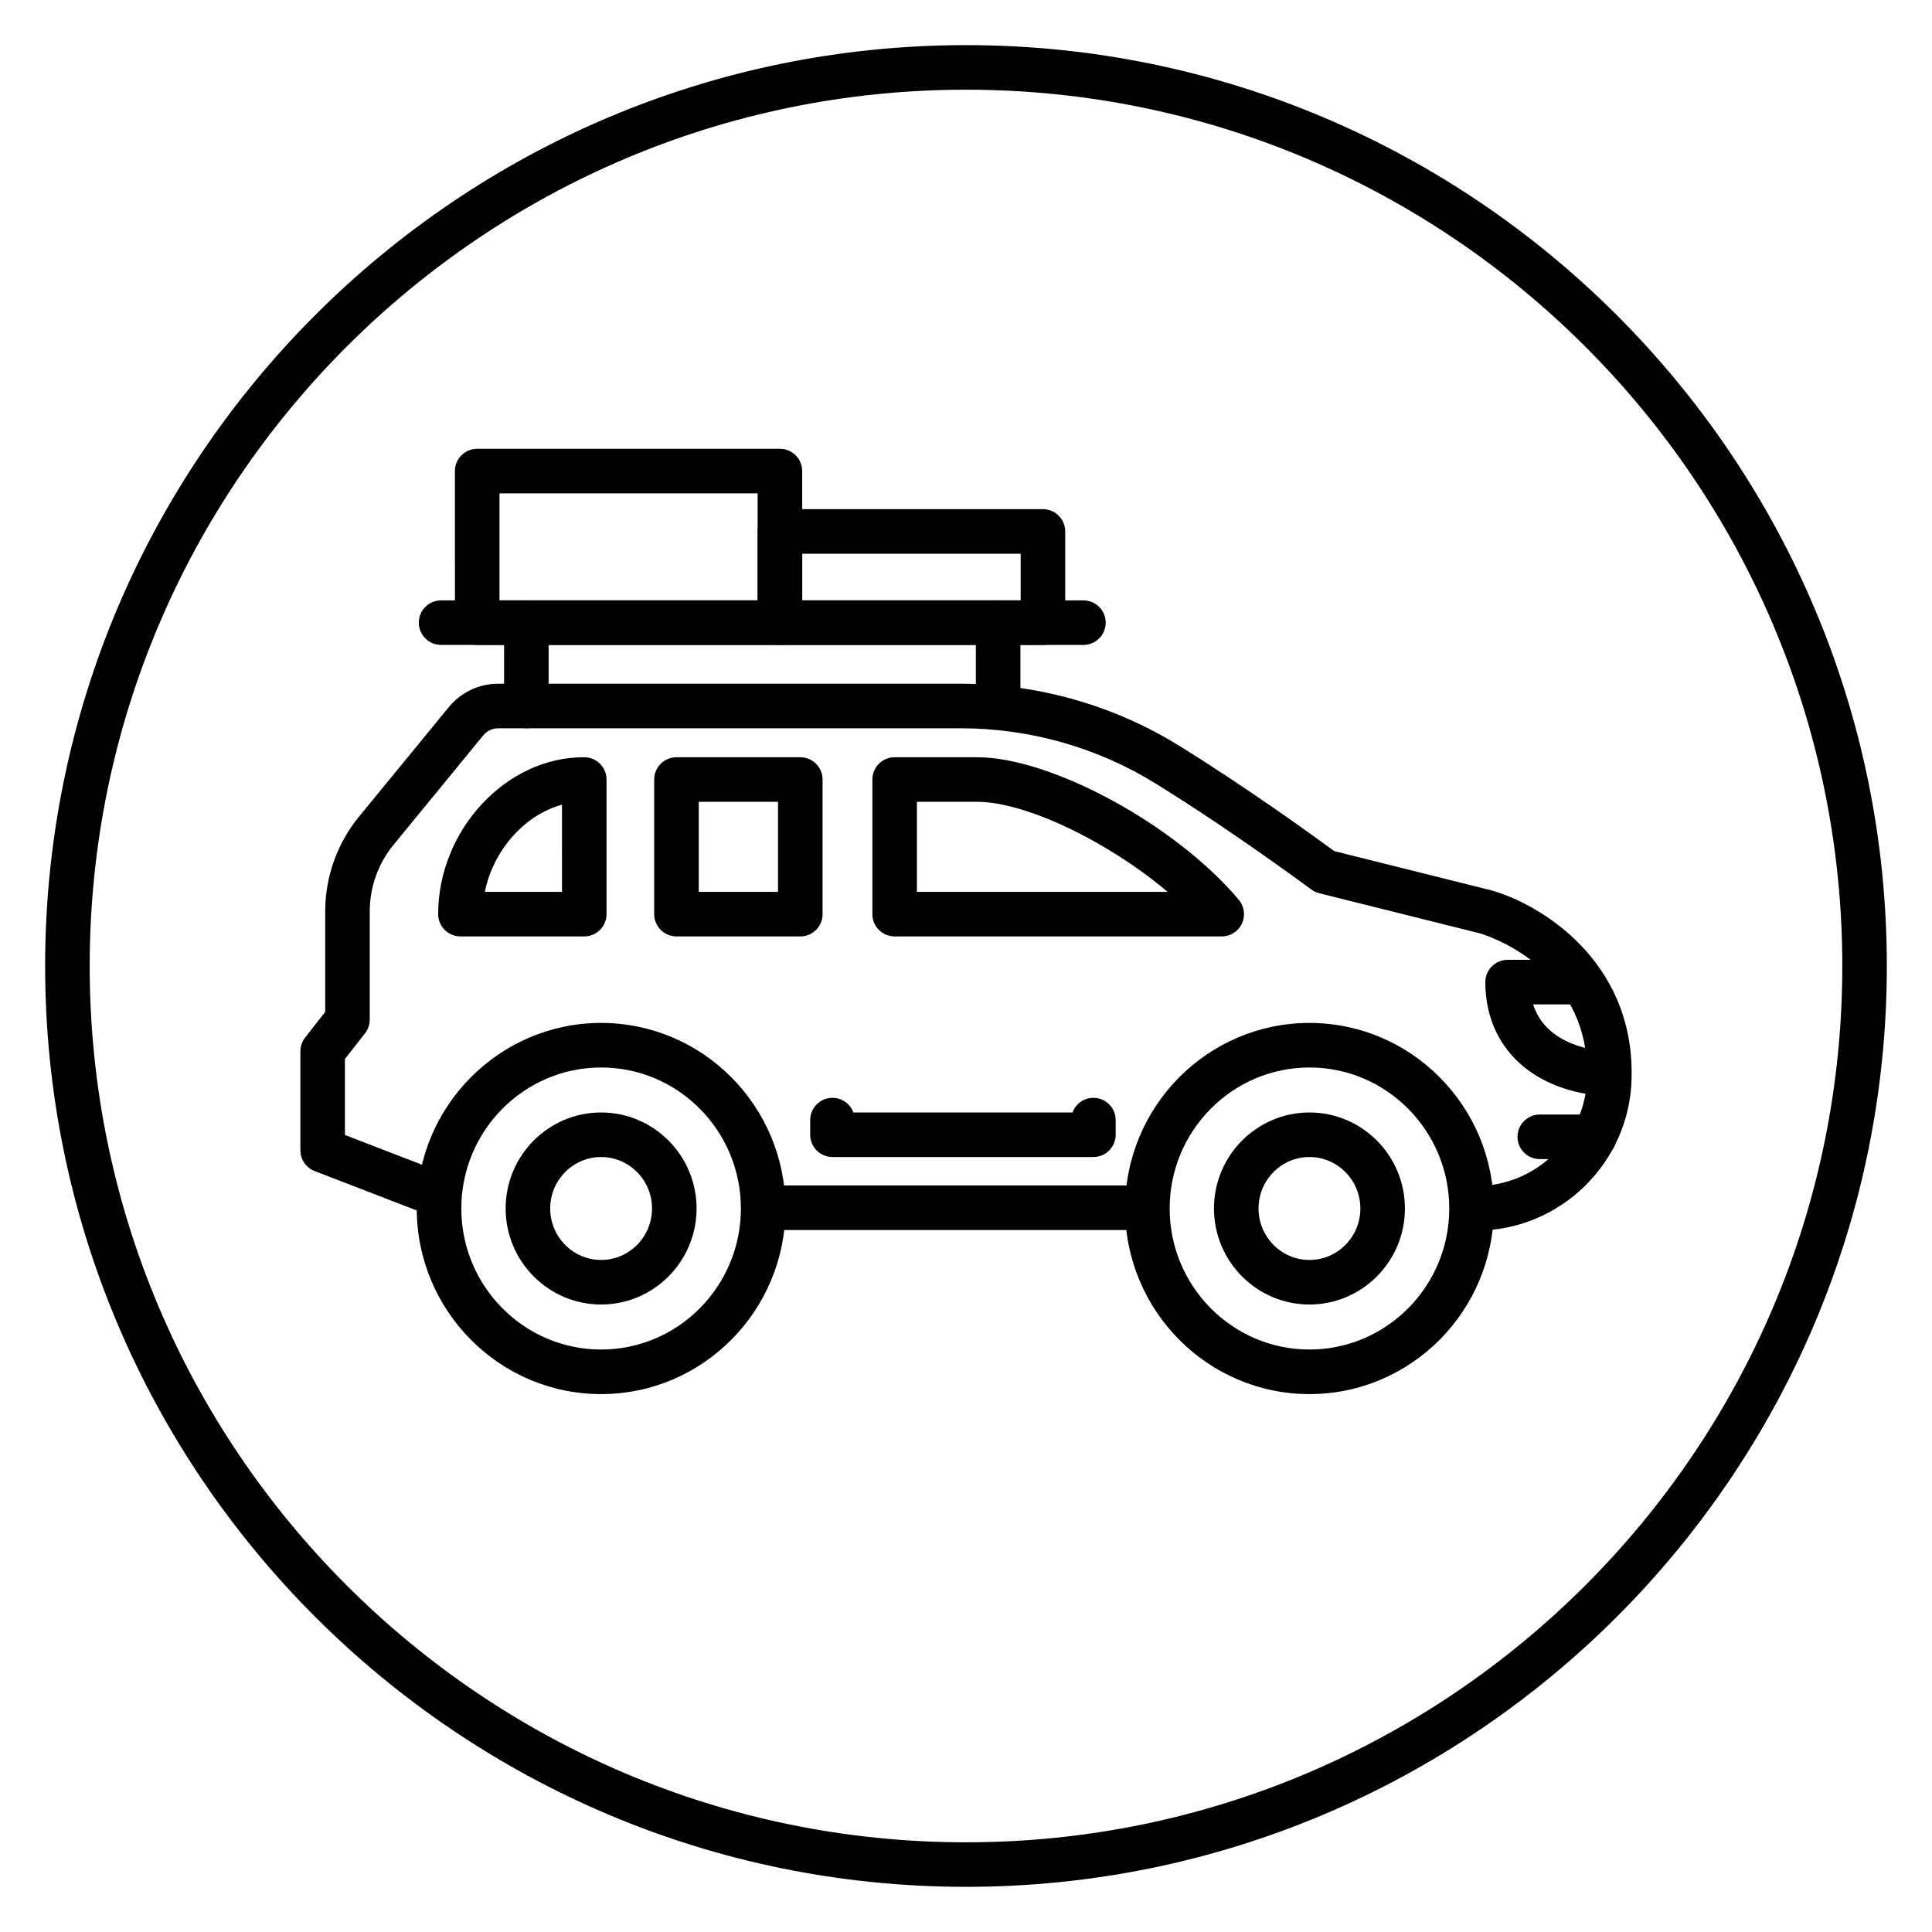 <?xml version="1.0" encoding="UTF-8"?>
<!-- Uploaded to: ICON Repo, www.iconrepo.com, Generator: ICON Repo Mixer Tools -->
<svg fill="#000000" width="800px" height="800px" version="1.1" viewBox="144 144 512 512" xmlns="http://www.w3.org/2000/svg">
 <g>
  <path d="m303.3 513.45c-26.938 0-48.855-22.062-48.855-49.184 0-27.117 21.914-49.18 48.855-49.18 26.938 0 48.855 22.062 48.855 49.18 0 27.125-21.914 49.184-48.855 49.184zm0-86.555c-20.43 0-37.047 16.766-37.047 37.371 0 20.609 16.617 37.375 37.047 37.375s37.047-16.766 37.047-37.375c0-20.605-16.617-37.371-37.047-37.371z"/>
  <path d="m303.3 489.71c-13.949 0-25.301-11.414-25.301-25.449 0-14.027 11.352-25.445 25.301-25.445s25.301 11.414 25.301 25.445c0 14.035-11.348 25.449-25.301 25.449zm0-39.086c-7.438 0-13.492 6.121-13.492 13.637 0 7.523 6.055 13.641 13.492 13.641s13.492-6.121 13.492-13.641c0.004-7.519-6.051-13.637-13.492-13.637z"/>
  <path d="m346.24 458.16h101.84v11.809h-101.84z"/>
  <path d="m535.27 470.11h-0.105l-1.242-0.008 0.078-11.809 1.223 0.008h0.074c15.848 0 28.984-12.898 29.285-28.789l0.012-0.824c0.262-28.715-27.23-37-28.402-37.336l-42.602-10.641c-0.754-0.188-1.473-0.527-2.098-0.996-0.199-0.145-20.312-15.113-41.145-28.012-15.531-9.625-33.465-14.707-51.852-14.707l-122.46 0.004c-1.543 0-2.992 0.691-3.981 1.895l-23.789 29.016c-4.051 4.941-6.281 11.191-6.281 17.598v28.68c0 1.32-0.441 2.598-1.25 3.637l-5.332 6.82v20.133l27.246 10.52-4.25 11.016-31.023-11.977c-2.277-0.883-3.777-3.066-3.777-5.508v-26.219c0-1.32 0.441-2.598 1.25-3.637l5.332-6.82v-26.648c0-9.129 3.18-18.035 8.953-25.086l23.793-29.016c3.242-3.953 8.023-6.215 13.109-6.215h122.45c20.586 0 40.668 5.699 58.07 16.48 18.652 11.555 36.715 24.711 41.02 27.879l41.66 10.406c13.082 3.688 37.434 18.566 37.156 48.793l-0.012 1.027c-0.422 22.25-18.855 40.336-41.113 40.336z"/>
  <path d="m491.02 513.45c-26.938 0-48.855-22.062-48.855-49.184 0-27.117 21.914-49.18 48.855-49.18 26.938 0 48.855 22.062 48.855 49.18-0.004 27.125-21.918 49.184-48.855 49.184zm0-86.555c-20.426 0-37.047 16.766-37.047 37.371 0 20.609 16.621 37.375 37.047 37.375s37.047-16.766 37.047-37.375c0-20.605-16.625-37.371-37.047-37.371z"/>
  <path d="m491.02 489.71c-13.953 0-25.305-11.414-25.305-25.449 0-14.027 11.352-25.445 25.305-25.445 13.949 0 25.301 11.414 25.301 25.445 0 14.035-11.352 25.449-25.301 25.449zm0-39.086c-7.441 0-13.496 6.121-13.496 13.637 0 7.523 6.055 13.641 13.496 13.641 7.438 0 13.492-6.121 13.492-13.641s-6.055-13.637-13.492-13.637z"/>
  <path d="m566.49 451.17h-14.434c-3.258 0-5.902-2.644-5.902-5.902s2.644-5.902 5.902-5.902h14.434c3.258 0 5.902 2.644 5.902 5.902s-2.644 5.902-5.902 5.902z"/>
  <path d="m467.78 392.16h-86.691c-3.262 0-5.902-2.644-5.902-5.902v-35.676c0-3.258 2.641-5.902 5.902-5.902h21.879c19.707 0 52.75 18.012 69.332 37.789 1.473 1.758 1.793 4.211 0.828 6.289-0.969 2.074-3.055 3.402-5.348 3.402zm-80.789-11.805h66.453c-15.457-13.062-37.398-23.867-50.477-23.867h-15.977z"/>
  <path d="m356.09 392.16h-32.82c-3.262 0-5.902-2.644-5.902-5.902v-35.676c0-3.258 2.641-5.902 5.902-5.902h32.82c3.262 0 5.902 2.644 5.902 5.902v35.676c0 3.258-2.641 5.902-5.902 5.902zm-26.914-11.805h21.012v-23.867h-21.012z"/>
  <path d="m298.84 392.16h-32.82c-3.262 0-5.902-2.644-5.902-5.902 0-22.262 17.984-41.578 38.484-41.578h0.234c3.262 0 5.902 2.644 5.902 5.902v35.676c0.004 3.258-2.641 5.902-5.898 5.902zm-26.348-11.805h20.445l-0.004-23.102c-9.891 2.68-18.246 12.086-20.441 23.102z"/>
  <path d="m433.77 450.62h-69.16c-3.262 0-5.902-2.644-5.902-5.902v-3.879c0-3.258 2.641-5.902 5.902-5.902 2.547 0 4.719 1.613 5.547 3.879h58.062c0.828-2.262 3-3.879 5.547-3.879 3.258 0 5.902 2.644 5.902 5.902v3.879c0.004 3.254-2.641 5.902-5.898 5.902z"/>
  <path d="m570.21 434.52c-19.793-0.969-32.582-12.844-32.582-30.25 0-3.258 2.644-5.902 5.902-5.902h19.848v11.809h-13.086c3.43 10.777 16.172 12.34 20.496 12.547z"/>
  <path d="m283.49 337c-3.262 0-5.902-2.644-5.902-5.902v-22.086c0-3.258 2.641-5.902 5.902-5.902s5.902 2.644 5.902 5.902v22.086c0.004 3.258-2.641 5.902-5.902 5.902z"/>
  <path d="m408.52 337c-3.258 0-5.902-2.644-5.902-5.902v-22.086c0-3.258 2.644-5.902 5.902-5.902 3.258 0 5.902 2.644 5.902 5.902v22.086c0.004 3.258-2.644 5.902-5.902 5.902z"/>
  <path d="m431.12 314.91h-170.23c-3.262 0-5.902-2.644-5.902-5.902 0-3.258 2.641-5.902 5.902-5.902h170.23c3.258 0 5.902 2.644 5.902 5.902 0 3.258-2.644 5.902-5.902 5.902z"/>
  <path d="m350.69 314.91h-80.227c-3.262 0-5.902-2.644-5.902-5.902l-0.004-40.172c0-3.258 2.641-5.902 5.902-5.902h80.227c3.262 0 5.902 2.644 5.902 5.902v40.172c0.008 3.258-2.637 5.902-5.898 5.902zm-74.324-11.809h68.418v-28.363h-68.418z"/>
  <path d="m420.39 314.91h-69.699c-3.262 0-5.902-2.644-5.902-5.902v-24.168c0-3.258 2.641-5.902 5.902-5.902l69.699-0.004c3.258 0 5.902 2.644 5.902 5.902v24.168c0.004 3.262-2.644 5.906-5.902 5.906zm-63.793-11.809h57.891v-12.359h-57.891z"/>
  <path d="m400 644.03c-134.56 0-244.04-109.47-244.04-244.03 0-134.56 109.47-244.04 244.04-244.04 134.56 0 244.03 109.47 244.03 244.03 0 134.56-109.47 244.04-244.03 244.04zm0-476.26c-128.05 0-232.23 104.18-232.23 232.23s104.18 232.23 232.23 232.23 232.23-104.18 232.23-232.23c-0.004-128.05-104.18-232.23-232.23-232.23z"/>
 </g>
</svg>